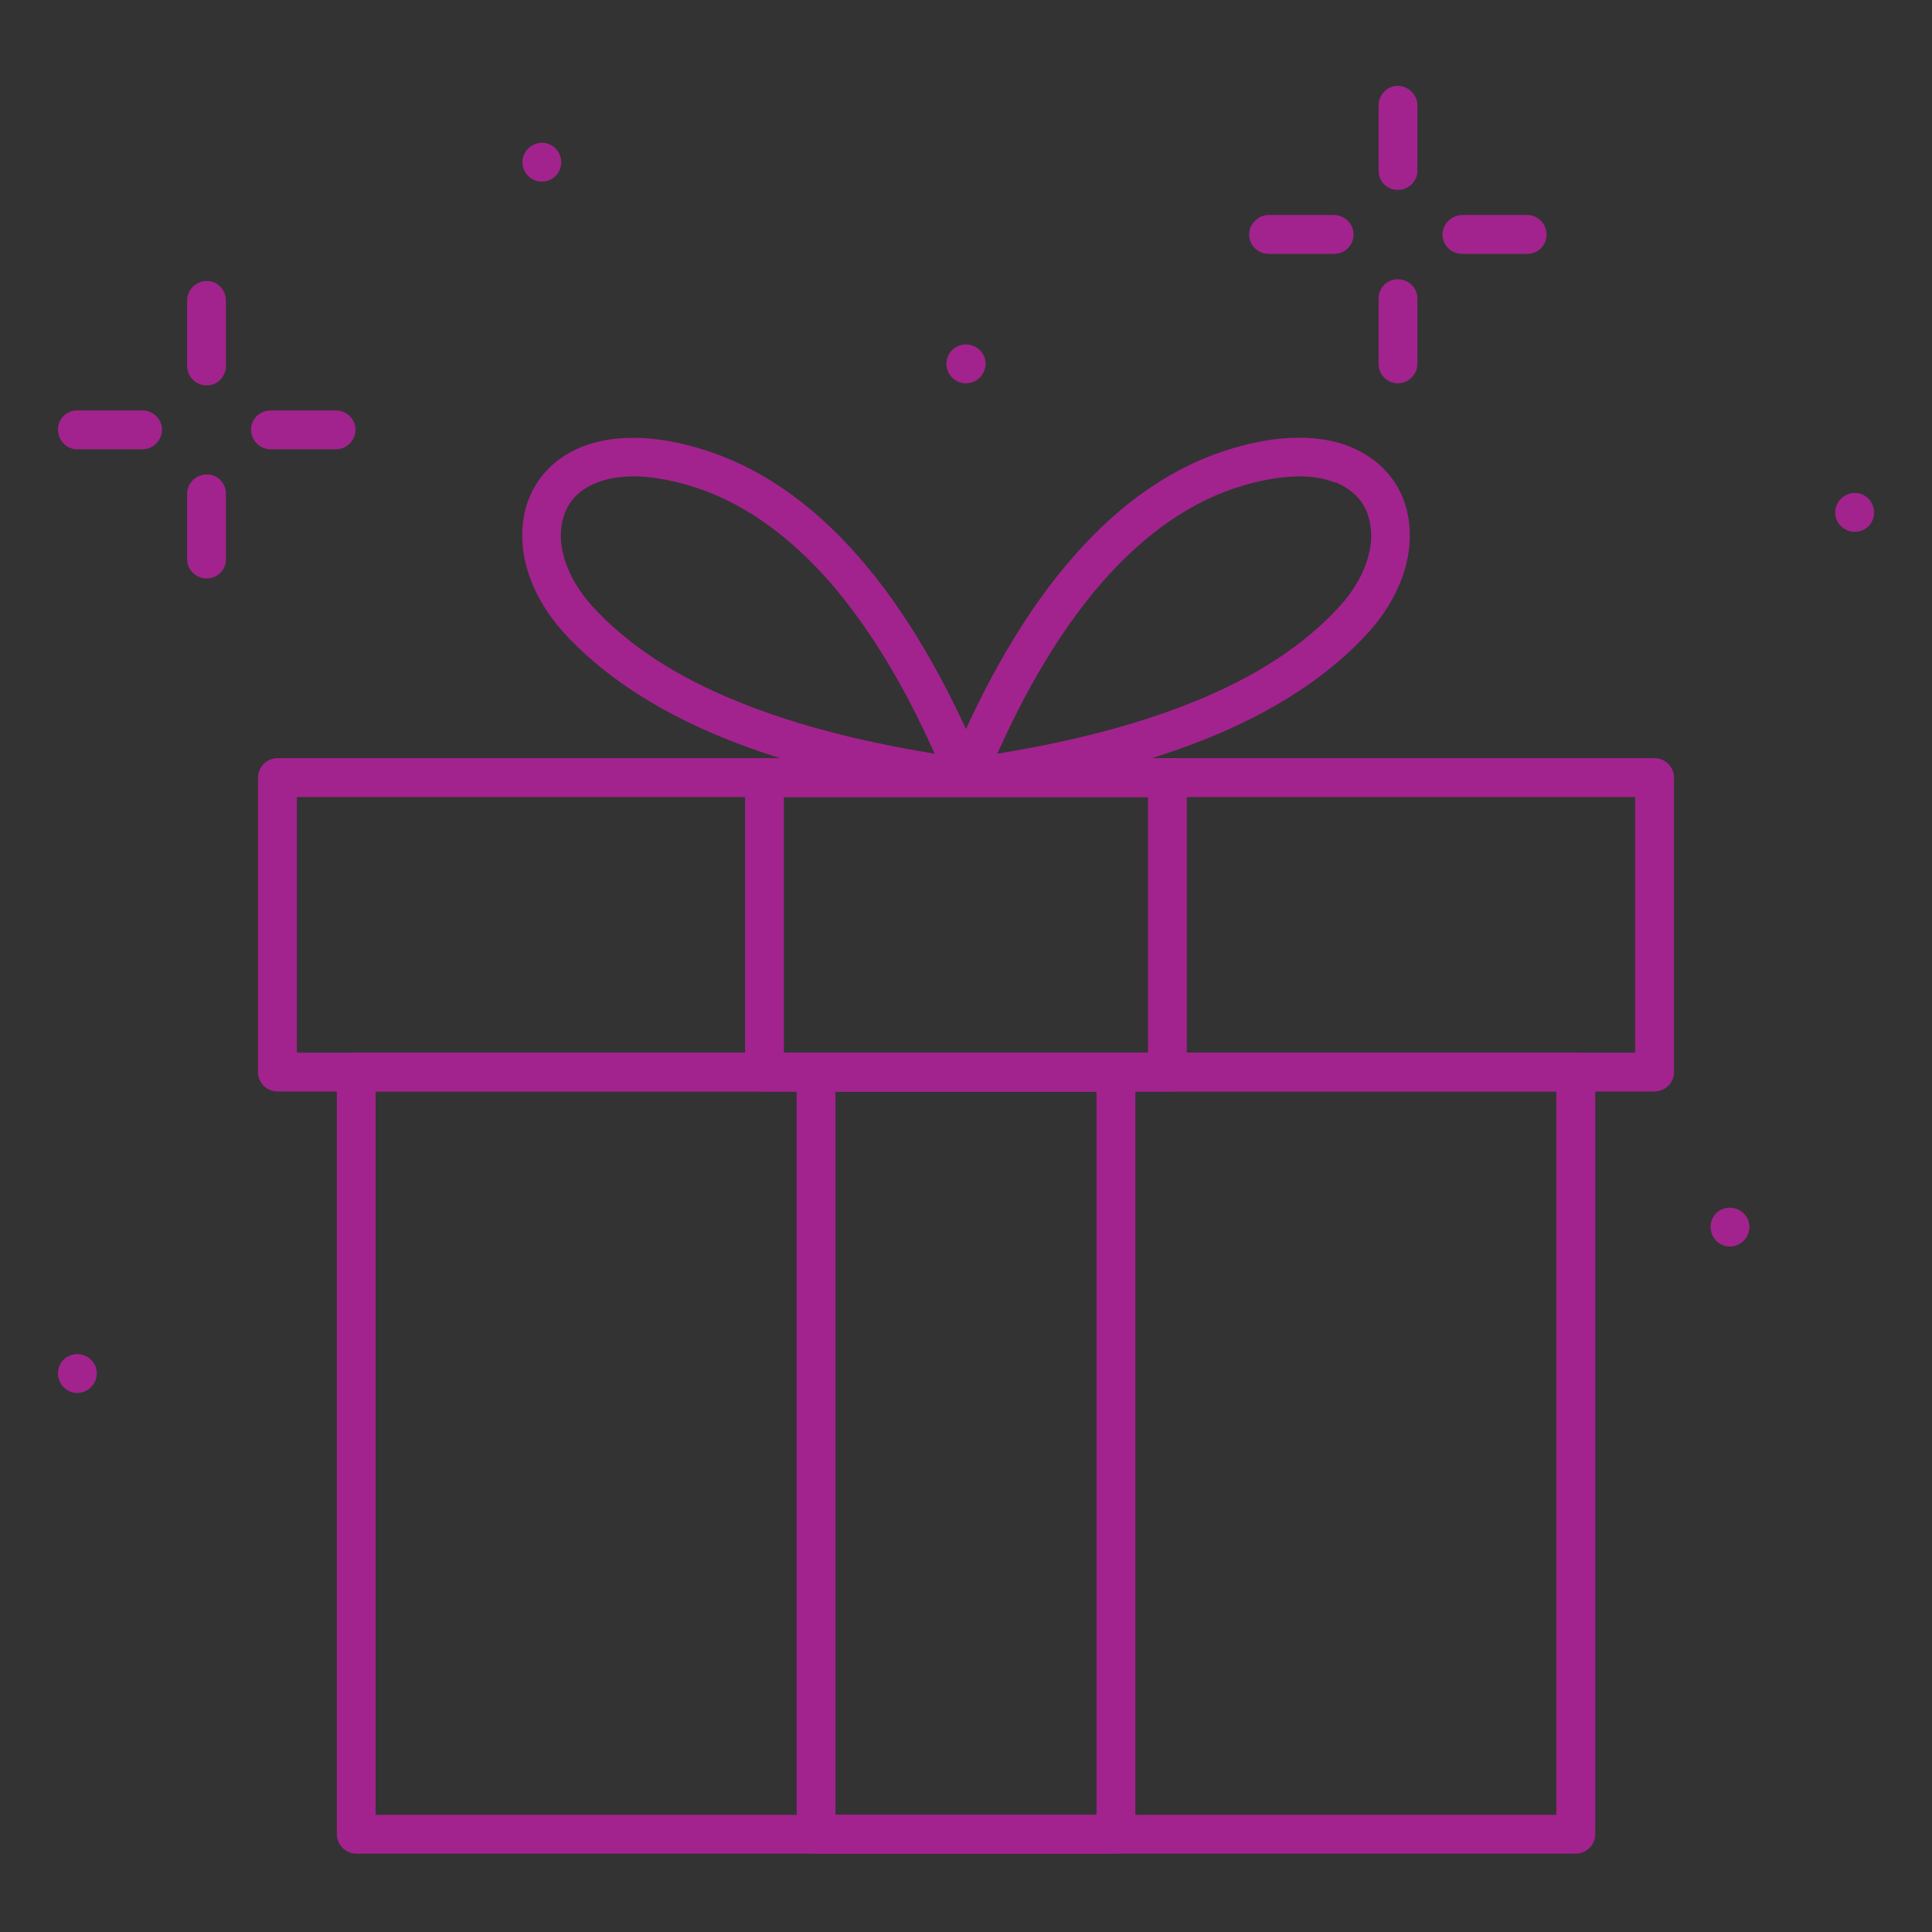 <?xml version="1.0" encoding="UTF-8"?>
<svg id="Layer_1" xmlns="http://www.w3.org/2000/svg" version="1.1" viewBox="0 0 200 200">
  <rect x="0" y="0" width="200" height="200" fill="#333333" stroke="none"/>
  <!-- Generator: Adobe Illustrator 29.3.0, SVG Export Plug-In . SVG Version: 2.1.0 Build 146)  -->
  <defs>
    <style>
      .st0 {
        fill: #d0108b;
      }

      .st1, .st2 {
        fill: #fff;
      }

      .st1, .st3 {
        fill-rule: evenodd;
      }

      .st4, .st3 {
        fill: #6d6e70;
      }

      .st5 {
        fill: #782b8f;
      }

      .st6 {
        fill: #522e90;
      }

      .st7 {
        fill: #a2238d;
      }
    </style>
  </defs>
  <g>
    <g>
      <rect class="st5" x="-441.76" y="-256.68" width="65.57" height="85.04"/>
      <rect class="st2" x="-413.64" y="-237.29" width="9.32" height="46.27"/>
    </g>
    <g>
      <rect class="st7" x="-372.09" y="-256.68" width="65.57" height="85.04"/>
      <polygon class="st1" points="-329.55 -237.29 -329.55 -206.4 -348.28 -237.29 -358.38 -237.29 -358.38 -191.02 -349.06 -191.02 -349.06 -221.92 -330.31 -191.02 -320.23 -191.02 -320.23 -237.29 -329.55 -237.29"/>
    </g>
    <g>
      <rect class="st6" x="-511.44" y="-256.68" width="65.57" height="85.04"/>
      <polygon class="st1" points="-479.13 -200.35 -479.13 -237.29 -488.45 -237.29 -488.45 -191.02 -461.42 -191.02 -461.42 -200.35 -479.13 -200.35"/>
    </g>
    <g>
      <rect class="st0" x="-302.42" y="-256.68" width="65.57" height="85.04"/>
      <polygon class="st1" points="-249.91 -237.29 -260.25 -237.29 -272.27 -218.82 -278.33 -218.82 -278.33 -237.29 -287.65 -237.29 -287.65 -191.02 -278.33 -191.02 -278.33 -209.5 -272.28 -209.5 -260.25 -191.02 -249.91 -191.02 -264.99 -214.16 -249.91 -237.29"/>
    </g>
    <g>
      <path class="st3" d="M-192.12-207.36v-29.94h-10.21l-19.43,29.94v9.32h20.32v7.01h9.32v-7.01h5.71v-9.32h-5.71ZM-201.44-207.36h-10.21l10.21-15.89v15.89Z"/>
      <rect class="st4" x="-171.28" y="-256.68" width="3.28" height="85.04"/>
    </g>
  </g>
  <g>
    <path class="st7" d="M28.74,112.99c-1.12,0-2.03-.89-2.03-1.99v-30.49c0-1.12.91-2.03,2.03-2.03h142.52c1.12,0,2.03.91,2.03,2.03v30.49c0,1.1-.91,1.99-2.03,1.99H28.74ZM30.73,108.97h138.54v-26.46H30.73v26.46Z"/>
    <path class="st7" d="M36.9,191.89c-1.12,0-2.03-.91-2.03-2.03v-78.86c0-1.12.91-2.03,2.03-2.03h126.21c1.12,0,2.03.91,2.03,2.03v78.86c0,1.12-.91,2.03-2.03,2.03H36.9ZM38.88,187.87h122.23v-74.88H38.88v74.88Z"/>
    <path class="st7" d="M100,82.49c-.08,0-.17,0-.26-.02-9.63-1.23-18.02-3.29-24.94-6.12-6.99-2.86-12.55-6.55-16.54-10.97-2.53-2.84-4.02-6.16-4.18-9.33-.12-2.17.36-4.2,1.39-5.87,1.13-1.82,2.79-3.16,4.93-3.99,1.52-.57,3.25-.87,5.13-.87,2.12,0,4.44.37,6.9,1.11,5.96,1.76,11.49,5.52,16.44,11.19,4.81,5.47,9.18,12.9,12.98,22.1.11.32.17.73.14,1.12-.12.91-1,1.66-1.99,1.66ZM65.51,49.32c-1.41,0-2.65.22-3.71.64-1.28.49-2.26,1.26-2.9,2.27-.61,1.02-.89,2.22-.84,3.6.15,2.3,1.29,4.73,3.2,6.86,3.64,4.02,8.7,7.35,15.06,9.91,5.19,2.13,11.43,3.85,18.56,5.1l1.89.33-.81-1.74c-2.97-6.36-6.35-11.76-10.05-16.03-4.48-5.11-9.38-8.47-14.56-10-2.16-.63-4.12-.95-5.83-.95Z"/>
    <path class="st7" d="M100,82.49c-.99,0-1.87-.75-1.99-1.72-.02-.34.03-.75.16-1.11,3.78-9.16,8.15-16.59,12.96-22.05,4.95-5.67,10.48-9.43,16.44-11.19,2.44-.73,4.76-1.11,6.89-1.11,1.89,0,3.63.29,5.15.87.11.04.15.06.2.09,2.07.86,3.63,2.16,4.73,3.91,1.02,1.67,1.5,3.7,1.39,5.86-.17,3.17-1.65,6.49-4.19,9.34-3.99,4.42-9.55,8.11-16.54,10.97-6.93,2.83-15.32,4.89-24.94,6.12-.09.01-.18.02-.26.02ZM134.49,49.32c-1.71,0-3.67.32-5.83.95-5.18,1.52-10.08,4.89-14.56,9.99-3.71,4.28-7.09,9.67-10.06,16.03l-.81,1.74,1.89-.33c7.13-1.25,13.38-2.97,18.57-5.1,6.35-2.56,11.42-5.89,15.05-9.9,1.92-2.14,3.05-4.57,3.2-6.84.05-1.4-.22-2.61-.82-3.61-.58-.96-1.51-1.73-2.68-2.24l-.1-.04-.23-.05c-1.04-.4-2.26-.61-3.62-.61Z"/>
    <path class="st7" d="M84.5,191.89c-1.12,0-2.03-.91-2.03-2.03v-78.86c0-1.12.91-2.03,2.03-2.03h31c1.12,0,2.03.91,2.03,2.03v78.86c0,1.12-.91,2.03-2.03,2.03h-31ZM86.49,187.87h27.02v-74.88h-27.02v74.88Z"/>
    <path class="st7" d="M79.16,112.99c-1.12,0-2.03-.89-2.03-1.99v-30.49c0-1.12.91-2.03,2.03-2.03h41.67c1.12,0,2.03.91,2.03,2.03v30.49c0,1.1-.91,1.99-2.03,1.99h-41.67ZM81.15,108.97h37.69v-26.46h-37.69v26.46Z"/>
    <path class="st7" d="M144.7,39.68c-1.1,0-1.99-.91-1.99-2.03v-6.75c0-1.12.87-1.99,1.99-1.99s2.03.89,2.03,1.99v6.75c0,1.12-.91,2.03-2.03,2.03Z"/>
    <path class="st7" d="M131.34,26.28c-1.12,0-2.03-.89-2.03-1.99s.91-2.03,2.03-2.03h6.75c1.12,0,2.03.91,2.03,2.03s-.91,1.99-2.03,1.99h-6.75Z"/>
    <path class="st7" d="M144.7,19.66c-1.12,0-1.99-.87-1.99-1.99v-6.75c0-1.12.89-2.03,1.99-2.03s2.03.91,2.03,2.03v6.75c0,1.1-.91,1.99-2.03,1.99Z"/>
    <path class="st7" d="M151.36,26.28c-1.12,0-2.03-.89-2.03-1.99s.91-2.03,2.03-2.03h6.75c1.1,0,1.99.91,1.99,2.03s-.87,1.99-1.99,1.99h-6.75Z"/>
    <path class="st7" d="M192.01,55.05c-1.12,0-2.03-.89-2.03-1.99s.91-2.03,2.03-2.03,1.99.91,1.99,2.03-.87,1.99-1.99,1.99Z"/>
    <path class="st7" d="M100,39.68c-1.12,0-2.03-.91-2.03-2.03s.91-1.99,2.03-1.99,2.03.89,2.03,1.99-.91,2.03-2.03,2.03Z"/>
    <path class="st7" d="M21.4,59.88c-1.12,0-2.03-.89-2.03-1.99v-6.79c0-1.08.93-1.99,2.03-1.99s1.99.89,1.99,1.99v6.79c0,1.11-.87,1.99-1.99,1.99Z"/>
    <path class="st7" d="M7.99,46.51c-1.1,0-1.99-.91-1.99-2.03s.87-1.99,1.99-1.99h6.75c1.12,0,2.03.89,2.03,1.99s-.91,2.03-2.03,2.03h-6.75Z"/>
    <path class="st7" d="M21.4,39.9c-1.12,0-2.03-.91-2.03-2.03v-6.75c0-1.12.91-2.03,2.03-2.03s1.99.91,1.99,2.03v6.75c0,1.12-.89,2.03-1.99,2.03Z"/>
    <path class="st7" d="M28.02,46.51c-1.12,0-2.03-.91-2.03-2.03s.91-1.99,2.03-1.99h6.75c1.12,0,2.03.89,2.03,1.99s-.91,2.03-2.03,2.03h-6.75Z"/>
    <path class="st7" d="M7.99,144.2c-1.1,0-1.99-.91-1.99-2.03s.87-1.99,1.99-1.99,2.03.89,2.03,1.99-.91,2.03-2.03,2.03Z"/>
    <path class="st7" d="M56.11,18.8c-1.12,0-2.03-.89-2.03-1.99s.91-2.03,2.03-2.03,1.99.93,1.99,2.03-.89,1.99-1.99,1.99Z"/>
    <path class="st7" d="M179.07,129.04c-1.1,0-1.99-.91-1.99-2.03s.87-1.99,1.99-1.99,2.03.89,2.03,1.99-.91,2.03-2.03,2.03Z"/>
  </g>
  <g>
    <g>
      <path class="st6" d="M-105.11,33.82h-7.35c-1.1,0-2-.9-2-2s.9-2,2-2h7.35c1.1,0,2,.9,2,2s-.9,2-2,2Z"/>
      <path class="st6" d="M-155.34,118.55c-1.1,0-2-.9-2-2V32.39c0-9.62,7.82-17.44,17.44-17.44h62.88c9.62,0,17.44,7.82,17.44,17.44v27.66c0,1.1-.9,2-2,2s-2-.9-2-2v-27.66c0-7.41-6.03-13.44-13.44-13.44h-62.88c-7.41,0-13.44,6.03-13.44,13.44v84.16c0,1.1-.9,2-2,2Z"/>
      <path class="st6" d="M-77.02,185.04h-3.66c-1.1,0-2-.9-2-2s.9-2,2-2h3.66c7.41,0,13.44-6.03,13.44-13.44v-90.37c0-1.1.9-2,2-2s2,.9,2,2v90.37c0,9.62-7.82,17.44-17.44,17.44Z"/>
      <path class="st6" d="M-64.25,185.04h-12.78c-1.1,0-2-.9-2-2s.9-2,2-2h12.78c7.41,0,13.44-6.03,13.44-13.44V32.39c0-7.41-6.03-13.44-13.44-13.44h-12.78c-1.1,0-2-.9-2-2s.9-2,2-2h12.78c9.62,0,17.44,7.82,17.44,17.44v135.21c0,9.62-7.82,17.44-17.44,17.44Z"/>
      <path class="st6" d="M-145.01,148.71h-26.23c-6.09,0-11.05-4.96-11.05-11.05s4.96-11.05,11.05-11.05h46.88c1.1,0,2,.9,2,2s-.9,2-2,2h-46.88c-3.89,0-7.05,3.16-7.05,7.05s3.16,7.05,7.05,7.05h26.23c1.1,0,2,.9,2,2s-.9,2-2,2Z"/>
      <path class="st6" d="M-160.42,184.92h-28.86c-6.09,0-11.05-4.96-11.05-11.05s4.96-11.05,11.05-11.05h90.41c3.89,0,7.05-3.16,7.05-7.05s-3.16-7.05-7.05-7.05h-29.9c-1.1,0-2-.9-2-2s.9-2,2-2h29.9c6.09,0,11.05,4.96,11.05,11.05s-4.96,11.05-11.05,11.05h-90.41c-3.89,0-7.05,3.16-7.05,7.05s3.16,7.05,7.05,7.05h28.86c1.1,0,2,.9,2,2s-.9,2-2,2Z"/>
      <path class="st6" d="M-80.68,185.04h0l-63.36-.13c-1.1,0-2-.9-2-2,0-1.1.9-2,2-2h0l63.36.13c1.1,0,2,.9,2,2,0,1.1-.9,2-2,2Z"/>
      <path class="st6" d="M-108.47,93.42c-8.17,0-14.81-6.64-14.81-14.81s6.64-14.81,14.81-14.81,14.81,6.64,14.81,14.81-6.64,14.81-14.81,14.81ZM-108.47,67.81c-5.96,0-10.81,4.85-10.81,10.81s4.85,10.81,10.81,10.81,10.81-4.85,10.81-10.81-4.85-10.81-10.81-10.81Z"/>
      <g>
        <path class="st6" d="M-108.46,130.6c-.66,0-1.29-.33-1.66-.88-.36-.54-.45-1.22-.22-1.82.24-.67.82-1.16,1.54-1.29.81-.14,1.63.23,2.06.94.06.1.12.22.16.33.24.61.15,1.31-.22,1.85-.37.54-.99.87-1.65.87Z"/>
        <path class="st6" d="M-108.46,130.59h0c-.86,0-1.62-.55-1.9-1.36-2.43-7.23-7.51-13.1-12.89-19.32-7.55-8.73-15.36-17.75-15.36-30.88,0-6.04,1.74-11.86,5.02-16.81.61-.92,1.85-1.17,2.77-.56.92.61,1.17,1.85.56,2.77-2.85,4.3-4.35,9.34-4.35,14.6,0,11.64,6.99,19.71,14.39,28.26,4.34,5.01,8.79,10.16,11.77,16.12,2.97-5.97,7.43-11.11,11.77-16.12,7.4-8.55,14.39-16.62,14.39-28.26,0-14.67-11.49-26.16-26.15-26.16-4.24,0-8.24.93-11.91,2.78-.99.5-2.19.1-2.68-.89-.5-.99-.1-2.19.89-2.68,4.23-2.12,8.84-3.2,13.69-3.2,16.92,0,30.16,13.25,30.16,30.16,0,13.13-7.81,22.15-15.36,30.88-5.38,6.22-10.47,12.09-12.89,19.32-.27.81-1.04,1.36-1.9,1.36Z"/>
      </g>
      <g>
        <path class="st6" d="M-194.76,62.22c-.51,0-1.02-.2-1.41-.59-.78-.78-.78-2.05,0-2.83l4.25-4.25c.78-.78,2.05-.78,2.83,0,.78.78.78,2.05,0,2.83l-4.25,4.25c-.39.39-.9.59-1.41.59Z"/>
        <path class="st6" d="M-180.6,48.06c-.51,0-1.02-.2-1.41-.59-.78-.78-.78-2.05,0-2.83l4.25-4.25c.78-.78,2.05-.78,2.83,0,.78.78.78,2.05,0,2.83l-4.25,4.25c-.39.39-.9.59-1.41.59Z"/>
        <path class="st6" d="M-176.34,62.22c-.51,0-1.02-.2-1.41-.59l-4.25-4.25c-.78-.78-.78-2.05,0-2.83.78-.78,2.05-.78,2.83,0l4.25,4.25c.78.78.78,2.05,0,2.83-.39.39-.9.59-1.41.59Z"/>
        <path class="st6" d="M-190.51,48.06c-.51,0-1.02-.2-1.41-.59l-4.25-4.25c-.78-.78-.78-2.05,0-2.83.78-.78,2.05-.78,2.83,0l4.25,4.25c.78.78.78,2.05,0,2.83-.39.39-.9.59-1.41.59Z"/>
      </g>
      <g>
        <path class="st6" d="M-214.17,101.38c-.51,0-1.02-.2-1.42-.59-.78-.78-.78-2.05,0-2.83l.98-.98c.78-.78,2.05-.78,2.83,0,.78.78.78,2.05,0,2.83l-.98.98c-.39.39-.9.58-1.41.58Z"/>
        <path class="st6" d="M-203.56,90.77c-.51,0-1.02-.2-1.42-.59-.78-.78-.78-2.05,0-2.83l.98-.98c.78-.78,2.05-.78,2.83,0,.78.78.78,2.05,0,2.83l-.98.98c-.39.39-.9.59-1.41.59Z"/>
        <path class="st6" d="M-202.58,101.38c-.51,0-1.02-.19-1.41-.58l-.98-.98c-.78-.78-.78-2.05,0-2.83.78-.78,2.05-.78,2.83,0l.98.98c.78.78.78,2.05,0,2.83-.39.39-.9.59-1.42.59Z"/>
        <path class="st6" d="M-213.19,90.77c-.51,0-1.02-.2-1.41-.59l-.98-.98c-.78-.78-.78-2.05,0-2.83.78-.78,2.05-.78,2.83,0l.98.98c.78.78.78,2.05,0,2.83-.39.39-.9.59-1.42.59Z"/>
      </g>
    </g>
    <path class="st6" d="M-80.66,130.61c-1.12,0-2.03-.89-2.03-1.99s.91-2.03,2.03-2.03,1.99.91,1.99,2.03-.87,1.99-1.99,1.99Z"/>
    <path class="st6" d="M-211.63,20.09c-1.12,0-2.03-.89-2.03-1.99s.91-2.03,2.03-2.03,1.99.91,1.99,2.03-.87,1.99-1.99,1.99Z"/>
  </g>
  <g>
    <g>
      <path class="st6" d="M-315.55,190.68c-3.78,0-5.82-3.04-5.82-5.91,0-1.19.33-2.38.98-3.38-1.26-1.16-1.91-2.85-1.91-4.47,0-1.54.56-3.08,1.65-4.2-.73-1.02-1.1-2.25-1.1-3.45,0-2.79,2.02-5.75,5.78-5.81l5.07-.59c-1.24-2.83-2.72-5.52-4.41-8.03-.12-.13-.22-.29-.3-.45-3.47-5.05-7.78-9.39-12.7-12.84-.19-.08-.36-.19-.52-.33-.04-.04-.09-.08-.12-.12-3.52-2.4-7.35-4.35-11.39-5.81-.15-.03-.3-.09-.44-.16-5.35-1.87-11.08-2.87-16.99-2.87-17.14,0-32.75,8.42-42.17,22.13-.08.16-.18.31-.3.44-1.68,2.51-3.16,5.19-4.41,8.03l5.07.59c3.75.06,5.78,3.02,5.78,5.81,0,1.2-.38,2.43-1.1,3.45,1.09,1.12,1.64,2.67,1.64,4.2,0,1.63-.66,3.31-1.91,4.47.65,1,.98,2.19.98,3.38,0,2.87-2.04,5.91-5.82,5.91h-10.63c-13.47,0-13.47-12.94-13.47-18.46,0-6.29,3.04-14.58,8.66-17.56.72-.38,2.15-.76,5.47-1.61,1.44-.37,2.93-.75,4.08-1.08,1.06-.31,1.98-.45,3.1-.47,10.19-14.41,26.81-23.23,45.02-23.23,5.98,0,11.79.95,17.26,2.74l21.17-24.3c-2.83-.39-6.31-.75-9.29-1.06-2.24-.23-4.23-.44-5.69-.63l-15.64,11.3c-.9.65-2.15.45-2.79-.45-.65-.9-.45-2.15.45-2.79l16.29-11.77c.42-.3.95-.43,1.46-.36,1.41.2,3.81.45,6.35.72,4.17.43,8.83.92,11.99,1.46l8.72-10.01c.72-.83,1.99-.92,2.82-.19.83.73.92,1.99.19,2.82l-32.01,36.74c3.02,1.26,5.92,2.78,8.66,4.55l22.82-26.19s.03-.04.05-.05l8.21-9.42c.73-.83,1.99-.92,2.82-.19.83.73.92,1.99.19,2.82l-7.34,8.43c6.88,14.05,19.15,61.19,19.92,70.33.09,1.1-.72,2.07-1.82,2.16-1.11.09-2.07-.72-2.16-1.82-.71-8.44-12.14-52.35-18.81-67.37l-20.58,23.62c4.5,3.39,8.5,7.49,11.81,12.17,3.84.16,9.85,1.61,12.75,3.14,5.63,2.98,8.66,11.27,8.66,17.56,0,12.25-4.57,18.46-13.57,18.46h-10.63ZM-315.49,182.88c-1.74,0-1.87,1.44-1.87,1.89,0,.32.09,1.91,1.82,1.91h10.63c6.62,0,9.57-4.46,9.57-14.46,0-5.08-2.5-11.89-6.53-14.02-1.73-.92-5.15-1.86-8.11-2.35,1.2,2.09,2.28,4.27,3.22,6.54l.43-.05c1.09-.14,2.09.66,2.22,1.75.13,1.1-.66,2.09-1.75,2.22l-9.74,1.14c-.08,0-.15.01-.23.01-1.76,0-1.9,1.39-1.9,1.81s.14,1.81,1.9,1.81h11.35c1.1,0,2,.9,2,2s-.9,2-2,2h-11.35c-.23,0-.46-.01-.67-.03-1.64.05-1.77,1.44-1.77,1.87,0,.33.09,1.96,1.91,1.96h.9s.04,0,.06,0h11.19c1.1,0,2,.9,2,2s-.9,2-2,2h-11.25ZM-405.73,156.07c-1.02.28-2.17.57-3.29.86-1.73.44-4.1,1.04-4.6,1.28-4.02,2.13-6.52,8.93-6.52,14.01,0,8.93,1.58,14.46,9.47,14.46h10.63c1.73,0,1.82-1.59,1.82-1.91,0-.44-.14-1.89-1.87-1.89h-11.25c-1.1,0-2-.9-2-2s.9-2,2-2h11.19s.04,0,.06,0h.9c1.81,0,1.9-1.63,1.9-1.96,0-.43-.13-1.83-1.77-1.87-.22.02-.44.03-.67.03h-11.35c-1.1,0-2-.9-2-2s.9-2,2-2h11.35c1.76,0,1.9-1.39,1.9-1.81s-.14-1.81-1.9-1.81c-.08,0-.16,0-.23-.01l-9.74-1.14c-1.1-.13-1.88-1.12-1.75-2.22.13-1.1,1.12-1.89,2.22-1.75l.43.05c.91-2.19,1.94-4.29,3.09-6.31ZM-340.94,185.46c-1.1,0-2-.9-2-2,0-8.18-6.66-14.84-14.84-14.84s-14.84,6.66-14.84,14.84c0,1.1-.9,2-2,2s-2-.9-2-2c0-2.99.7-5.82,1.95-8.34l-13.26-.76c-1.1-.06-1.95-1.01-1.88-2.11.06-1.1,1.02-1.94,2.11-1.88l15.58.9c3.46-4.06,8.61-6.64,14.35-6.64s10.88,2.58,14.34,6.63l15.44-.89c1.1-.05,2.05.78,2.11,1.88.06,1.1-.78,2.05-1.88,2.11l-13.12.75c1.25,2.52,1.95,5.35,1.95,8.35,0,1.1-.9,2-2,2ZM-432.4,184.92c-.06,0-.11,0-.17,0-1.1-.09-1.92-1.06-1.82-2.16.88-10.36,10.56-62.23,17.49-71.2,1.96-2.53,10.84-5.26,18.81-7.28-4.13-9.59,1.02-16.95,5.61-23.51,2.29-3.27,3.43-5.37,3.08-8.82-4.18-1.45-6.8-6.35-6.91-10.83-.11-4.33,2.07-7.65,5.74-9.06-2.55-13.6-.42-25.7,5.97-33.04,5.22-6,13.01-8.6,22.51-7.53,16.02-3.47,31.26,4.04,36.34,17.96,2.43,6.39,2.75,14.08.95,22.45,4.01,1.33,6.38,4.83,6.19,9.46-.19,4.76-3.19,9.92-7.83,10.86-3.35,12.46-11.42,22.02-22.3,26.34-4.79,2.13-13.32,2.13-18.18-.03-5.35-2.12-9.95-5.58-13.61-10.15-.47,4.12,2.07,8.11,7.7,12.11,6.79,4.46,10.14,9.21,10.21,14.46.05,4.32-2.63,8.73-7.17,11.81-.92.62-2.16.38-2.78-.54-.62-.92-.38-2.16.54-2.78,3.37-2.28,5.44-5.52,5.41-8.45-.04-3.82-2.81-7.49-8.47-11.21-10.5-7.48-10.5-14.69-8.39-19.67-1.1-1.83-2.07-3.78-2.91-5.86-.7,1.67-1.7,3.19-2.82,4.8-4.68,6.69-9.1,13.01-4.27,21.53.01.02.03.05.04.07.15.26.37.61.64,1.01,1.98,3.07,5.66,8.79,3.68,13.76-.69,1.74-1.99,3.14-3.87,4.2,2.66,1,5.66,1.1,8.42.2,3.98-1.3,6.83-4.41,8.03-8.74.29-1.07,1.4-1.69,2.46-1.4,1.06.29,1.69,1.4,1.4,2.46-1.54,5.59-5.42,9.77-10.64,11.48-5.23,1.71-11.14.67-15.43-2.71-.54-.43-.82-1.1-.75-1.79l.02-.14c.09-.83.7-1.52,1.51-1.72,2.81-.69,4.54-1.81,5.15-3.32,1.21-3.03-1.79-7.73-3.28-10.05-11.59,2.88-16.89,5.22-17.63,6.11-5.97,7.72-15.71,57.8-16.67,69.08-.09,1.04-.96,1.83-1.99,1.83ZM-386.97,68.36c1.18.09,1.98.79,2.23,1.92,2.87,11.99,9.75,20.72,19.38,24.55,3.93,1.75,11.22,1.75,15.08.03,10.07-4,17.43-13.03,20.27-24.8.01-.05.03-.1.04-.15.3-.92,1.17-1.55,2.12-1.55.02,0,.04,0,.06,0,2.85-.05,5.05-3.82,5.19-7.17.07-1.67-.31-4.33-3.17-5.41-.09.32-.19.65-.29.98-.3.99-1.3,1.59-2.32,1.38-.77-.16-1.45-.78-1.62-1.55-.63-2.93-1.65-4.8-3.12-5.73-2.53-1.59-6.76-.59-11.66.58-9.59,2.28-22.61,5.38-32.91-9.91-5.2,3.66-6.97,11.68-7.58,14.48-.11.51-.2.89-.27,1.12-.23.79-.92,1.36-1.74,1.44-.98.08-1.89-.53-2.14-1.48-.09-.36-.19-.71-.28-1.07-2.29,1.16-2.65,3.49-2.61,4.99.08,3.08,2.01,6.59,4.59,7.25.26-.01.51.03.75.11ZM-327.63,72.35c-.06,0-.12,0-.18,0,.06,0,.12,0,.18,0ZM-336.56,46.04c2.04,0,3.92.39,5.58,1.43.97.61,1.81,1.41,2.52,2.4,1.37-7.15,1.03-13.65-1.03-19.04-4.42-12.13-17.89-18.59-32.05-15.38-.22.05-.46.06-.68.03-8.41-1.02-14.92,1.04-19.36,6.14-5.11,5.88-7.06,15.47-5.57,26.54,1.64-4.17,4.43-8.85,9.25-11.14.92-.44,2.03-.11,2.57.76,8.94,14.67,19.93,12.06,29.63,9.75,3.21-.76,6.33-1.5,9.14-1.5ZM-392.11,160.32c-.41,0-.83-.13-1.19-.39-.89-.66-1.07-1.91-.42-2.8,8.41-11.33,21.83-18.09,35.92-18.09s27.32,6.56,35.85,18c.66.89.48,2.14-.41,2.8-.89.66-2.14.48-2.8-.41-7.77-10.42-19.67-16.39-32.65-16.39s-25.06,6.16-32.71,16.48c-.39.53-1,.81-1.61.81ZM-357.64,89.78c-.09,0-.17,0-.26,0-4.19-.08-8.05-2.12-10.34-5.45-.62-.91-.39-2.16.52-2.78s2.16-.39,2.78.52c1.58,2.3,4.17,3.66,7.11,3.71,2.92.07,5.64-1.23,7.29-3.45.66-.88,1.91-1.07,2.8-.41.89.66,1.07,1.91.41,2.8-2.37,3.18-6.21,5.07-10.32,5.07Z"/>
      <path class="st6" d="M-372.14,66.3c-1.01,0-1.88-.76-1.99-1.79-.36-3.42,2.12-6.49,5.54-6.85,3.42-.36,6.49,2.12,6.85,5.54.12,1.1-.68,2.08-1.78,2.2-1.11.12-2.08-.68-2.2-1.78-.06-.59-.35-1.12-.81-1.5-.46-.37-1.05-.55-1.64-.48-1.22.13-2.11,1.23-1.98,2.45.12,1.1-.68,2.08-1.78,2.2-.07,0-.14.01-.21.01Z"/>
      <path class="st6" d="M-342.78,66.45c-.1,0-.19,0-.29-.02-1.09-.16-1.85-1.17-1.69-2.27.18-1.22-.67-2.35-1.88-2.53-1.22-.18-2.35.67-2.53,1.88-.16,1.09-1.18,1.85-2.27,1.69-1.09-.16-1.85-1.17-1.69-2.27.5-3.4,3.67-5.76,7.06-5.27,3.4.49,5.76,3.66,5.27,7.06-.14,1-1,1.71-1.98,1.71Z"/>
      <g>
        <path class="st6" d="M-295.68,38.49c-.51,0-1.02-.2-1.41-.59-.78-.78-.78-2.05,0-2.83l4.25-4.25c.78-.78,2.05-.78,2.83,0,.78.78.78,2.05,0,2.83l-4.25,4.25c-.39.39-.9.59-1.41.59Z"/>
        <path class="st6" d="M-281.52,24.33c-.51,0-1.02-.2-1.41-.59-.78-.78-.78-2.05,0-2.83l4.25-4.25c.78-.78,2.05-.78,2.83,0,.78.78.78,2.05,0,2.83l-4.25,4.25c-.39.39-.9.59-1.41.59Z"/>
        <path class="st6" d="M-277.27,38.49c-.51,0-1.02-.2-1.41-.59l-4.25-4.25c-.78-.78-.78-2.05,0-2.83.78-.78,2.05-.78,2.83,0l4.25,4.25c.78.78.78,2.05,0,2.83-.39.39-.9.59-1.41.59Z"/>
        <path class="st6" d="M-291.43,24.33c-.51,0-1.02-.2-1.41-.59l-4.25-4.25c-.78-.78-.78-2.05,0-2.83.78-.78,2.05-.78,2.83,0l4.25,4.25c.78.78.78,2.05,0,2.83-.39.39-.9.59-1.41.59Z"/>
      </g>
      <g>
        <path class="st6" d="M-436.2,68.02c-.51,0-1.02-.2-1.41-.59-.78-.78-.78-2.05,0-2.83l.98-.98c.78-.78,2.05-.78,2.83,0,.78.78.78,2.05,0,2.83l-.98.98c-.39.39-.9.59-1.41.59Z"/>
        <path class="st6" d="M-425.59,57.41c-.51,0-1.02-.2-1.41-.59-.78-.78-.78-2.05,0-2.83l.98-.98c.78-.78,2.05-.78,2.83,0,.78.78.78,2.05,0,2.83l-.98.98c-.39.39-.9.59-1.41.59Z"/>
        <path class="st6" d="M-424.61,68.02c-.51,0-1.02-.2-1.41-.59l-.98-.98c-.78-.78-.78-2.05,0-2.83.78-.78,2.05-.78,2.83,0l.98.98c.78.78.78,2.05,0,2.83-.39.39-.9.59-1.41.59Z"/>
        <path class="st6" d="M-435.22,57.41c-.51,0-1.02-.2-1.41-.59l-.98-.98c-.78-.78-.78-2.05,0-2.83.78-.78,2.05-.78,2.83,0l.98.98c.78.78.78,2.05,0,2.83-.39.39-.9.59-1.41.59Z"/>
      </g>
    </g>
    <path class="st6" d="M-277.24,121.51c-1.12,0-2.03-.89-2.03-1.99s.91-2.03,2.03-2.03,1.99.91,1.99,2.03-.87,1.99-1.99,1.99Z"/>
    <path class="st6" d="M-424.59,18.97c-1.12,0-2.03-.89-2.03-1.99s.91-2.03,2.03-2.03,1.99.91,1.99,2.03-.87,1.99-1.99,1.99Z"/>
    <path class="st6" d="M-304.48,64.6c-1.12,0-2.03-.89-2.03-1.99s.91-2.03,2.03-2.03,1.99.91,1.99,2.03-.87,1.99-1.99,1.99Z"/>
  </g>
</svg>